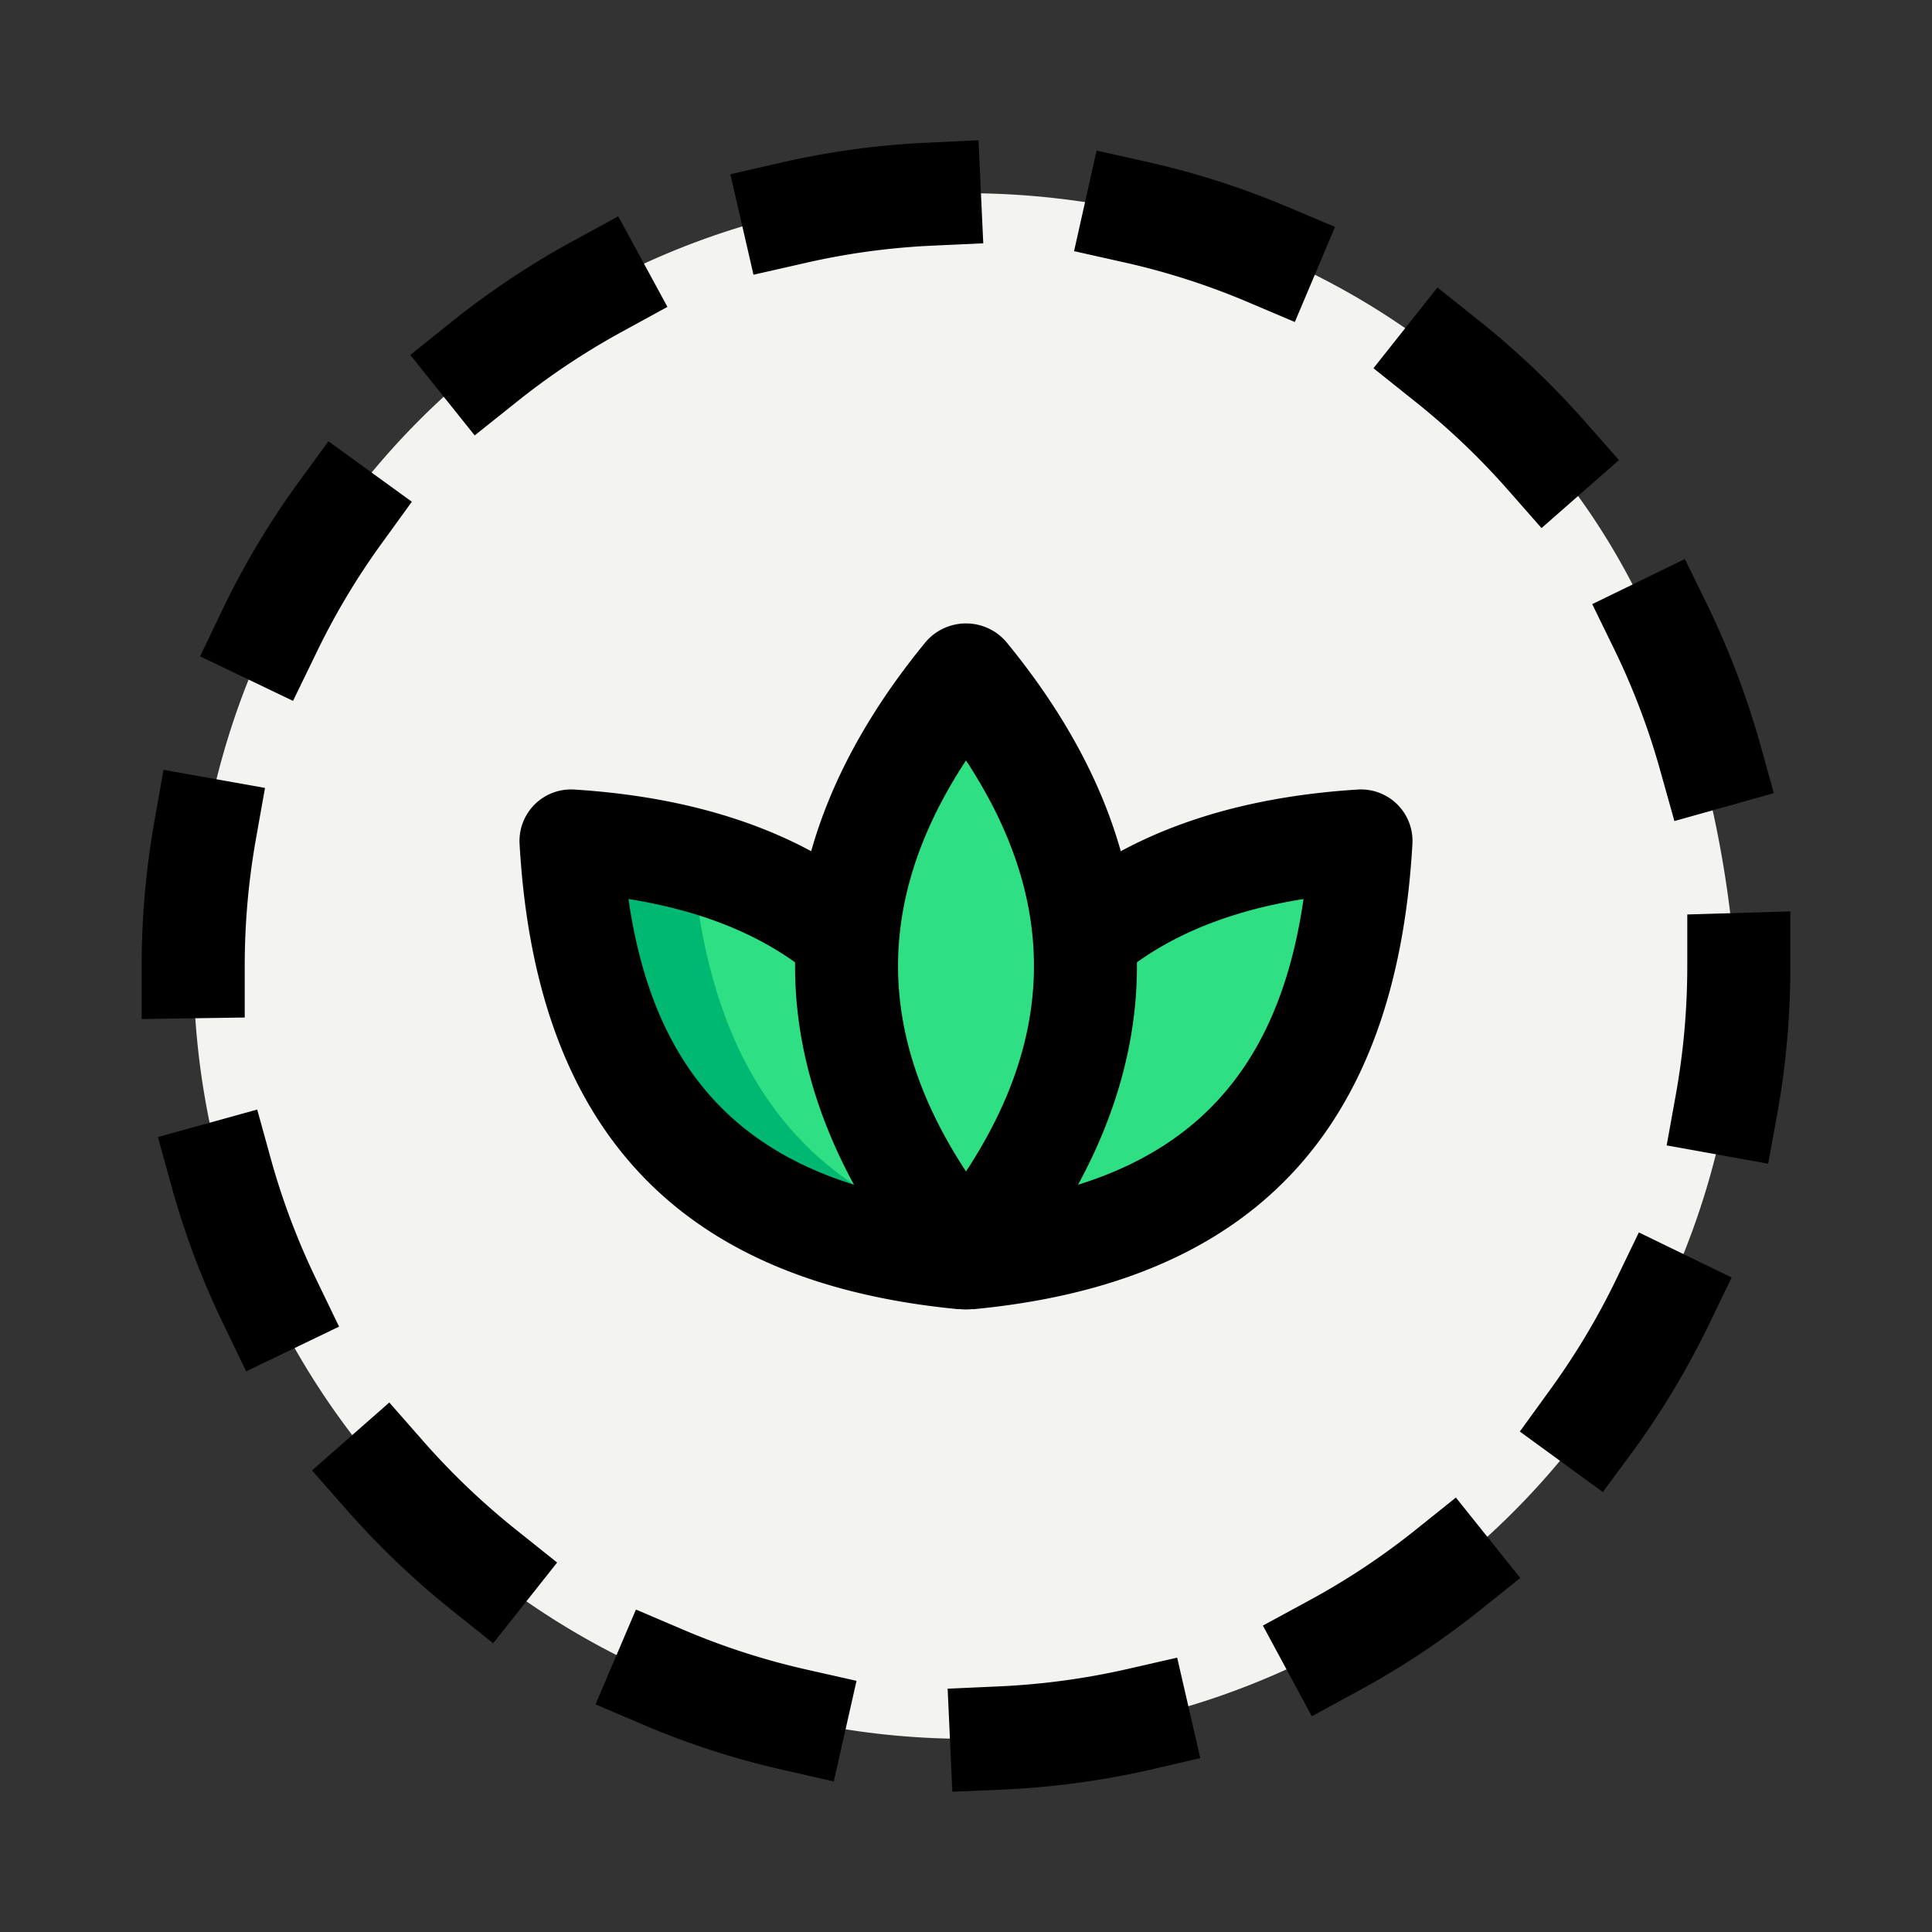 <svg xmlns="http://www.w3.org/2000/svg" viewBox="0 0 300 300"><rect x="0" y="0" width="300" height="300" fill="#333333" stroke="none"/><defs><style>.cls-1{fill:#f3f3f1;}.cls-2{fill:#2fdf84;}.cls-3{fill:#00b871;}</style></defs><g id="Capa_3" data-name="Capa 3"><path class="cls-1" d="M243.76,75.33C222.49,47.32,188,30,150,30A120,120,0,1,0,269.79,158s.62-47.57-26-82.67Zm0,0"/><path class="cls-2" d="M150,195.33q37.33-45.33,0-90.67-37.34,45.33,0,90.67Zm0,0"/><path class="cls-2" d="M149.69,195.33c-38.33-3.63-58.68-23.47-61-64.75,17.06,1.07,30.87,5.55,41.19,13.65Zm0,0"/><path class="cls-2" d="M150.31,195.33c38.34-3.63,58.68-23.47,61-64.75-17.06,1.07-30.86,5.55-41.19,13.65Zm0,0"/><path class="cls-3" d="M149.68,195.33c-38.29-3.63-58.67-23.47-61-64.75a92.32,92.32,0,0,1,18.88,3c2.56,31.47,16.1,49.92,40.64,57.81Zm0,0"/><path d="M147.88,278.22l-.73-16,8-.36A112.61,112.61,0,0,0,175,259.18l7.79-1.78L186.38,273l-7.79,1.81a129.46,129.46,0,0,1-22.72,3.07Zm-18.41-1.6-7.8-1.77a127.45,127.45,0,0,1-21.85-7.06l-7.35-3.14,6.28-14.72,7.36,3.14a111.21,111.21,0,0,0,19.08,6.17L133,261ZM203.7,266.5l-7.6-14.08,7-3.8a111,111,0,0,0,16.73-11.08l6.24-5,10,12.49-6.25,5a127.92,127.92,0,0,1-19.12,12.66ZM76.58,255.16l-6.26-5a129.3,129.3,0,0,1-16.59-15.83l-5.28-6,12-10.55,5.27,6a113.26,113.26,0,0,0,14.53,13.85l6.26,5Zm172.31-23.48L236,222.29l4.69-6.48A112.38,112.38,0,0,0,251,198.58l3.48-7.21,14.41,7-3.48,7.2a128.48,128.48,0,0,1-11.78,19.69ZM38.23,212.94l-3.48-7.2a126.71,126.71,0,0,1-8.1-21.47l-2.13-7.71,15.42-4.27L42.07,180a111.33,111.33,0,0,0,7.09,18.77L52.65,206ZM274.56,180.7l-15.76-2.84,1.42-7.88A112.81,112.81,0,0,0,262,150v-8l16-.48V150a128.84,128.84,0,0,1-2,22.82ZM22,158.23V150a128.29,128.29,0,0,1,2-22.59l1.39-7.87,15.76,2.81-1.4,7.87A112.68,112.68,0,0,0,38,150v8Zm238-30.74-2.16-7.7A111,111,0,0,0,250.75,101l-3.51-7.19,14.39-7L265.14,94a129.74,129.74,0,0,1,8.15,21.45l2.15,7.71ZM45.5,108.83l-14.43-6.91,3.45-7.21A127.71,127.71,0,0,1,46.27,75L51,68.52l12.95,9.39-4.69,6.48A110.62,110.62,0,0,0,49,101.63ZM239.37,82l-5.28-6a112.58,112.58,0,0,0-14.56-13.82l-6.26-5,9.94-12.54,6.26,5A129.89,129.89,0,0,1,246.1,65.44l5.29,6ZM73.71,67.61l-10-12.49,6.23-5A129.3,129.3,0,0,1,89,37.41l7-3.82,7.64,14.06-7,3.83A112.6,112.6,0,0,0,80,62.59ZM201.06,50l-7.36-3.12a111,111,0,0,0-19.1-6.13L166.78,39l3.5-15.62,7.81,1.75a127.88,127.88,0,0,1,21.85,7l7.36,3.11ZM117,42.66l-3.59-15.6,7.8-1.79a126.73,126.73,0,0,1,22.73-3.11l8-.38.74,16-8,.37a110.74,110.74,0,0,0-19.88,2.74Zm0,0"/><path d="M150,203.33a8,8,0,0,1-6.18-2.91c-27.15-33-27.15-67.85,0-100.83a8.25,8.25,0,0,1,12.36,0c27.15,33,27.15,67.85,0,100.83a8,8,0,0,1-6.18,2.91Zm0-85.25c-14.07,21.4-14.07,42.43,0,63.82,14.07-21.39,14.07-42.42,0-63.82Zm0,0"/><path d="M148.93,203.3c-43.39-4.11-65.72-27.74-68.25-72.26a8,8,0,0,1,8.48-8.44c18.8,1.18,34.16,6.34,45.64,15.34l-9.88,12.59c-7-5.49-16.18-9.16-27.33-10.93,4.31,29.9,20.92,44.75,52.86,47.77Zm0,0"/><path d="M151.07,203.3l-1.52-15.93c31.94-3,48.56-17.87,52.86-47.77-11.16,1.78-20.34,5.44-27.33,10.93l-9.88-12.59c11.48-9,26.84-14.17,45.64-15.34a8,8,0,0,1,8.48,8.44c-2.54,44.52-24.86,68.15-68.25,72.26Zm0,0"/></g></svg>